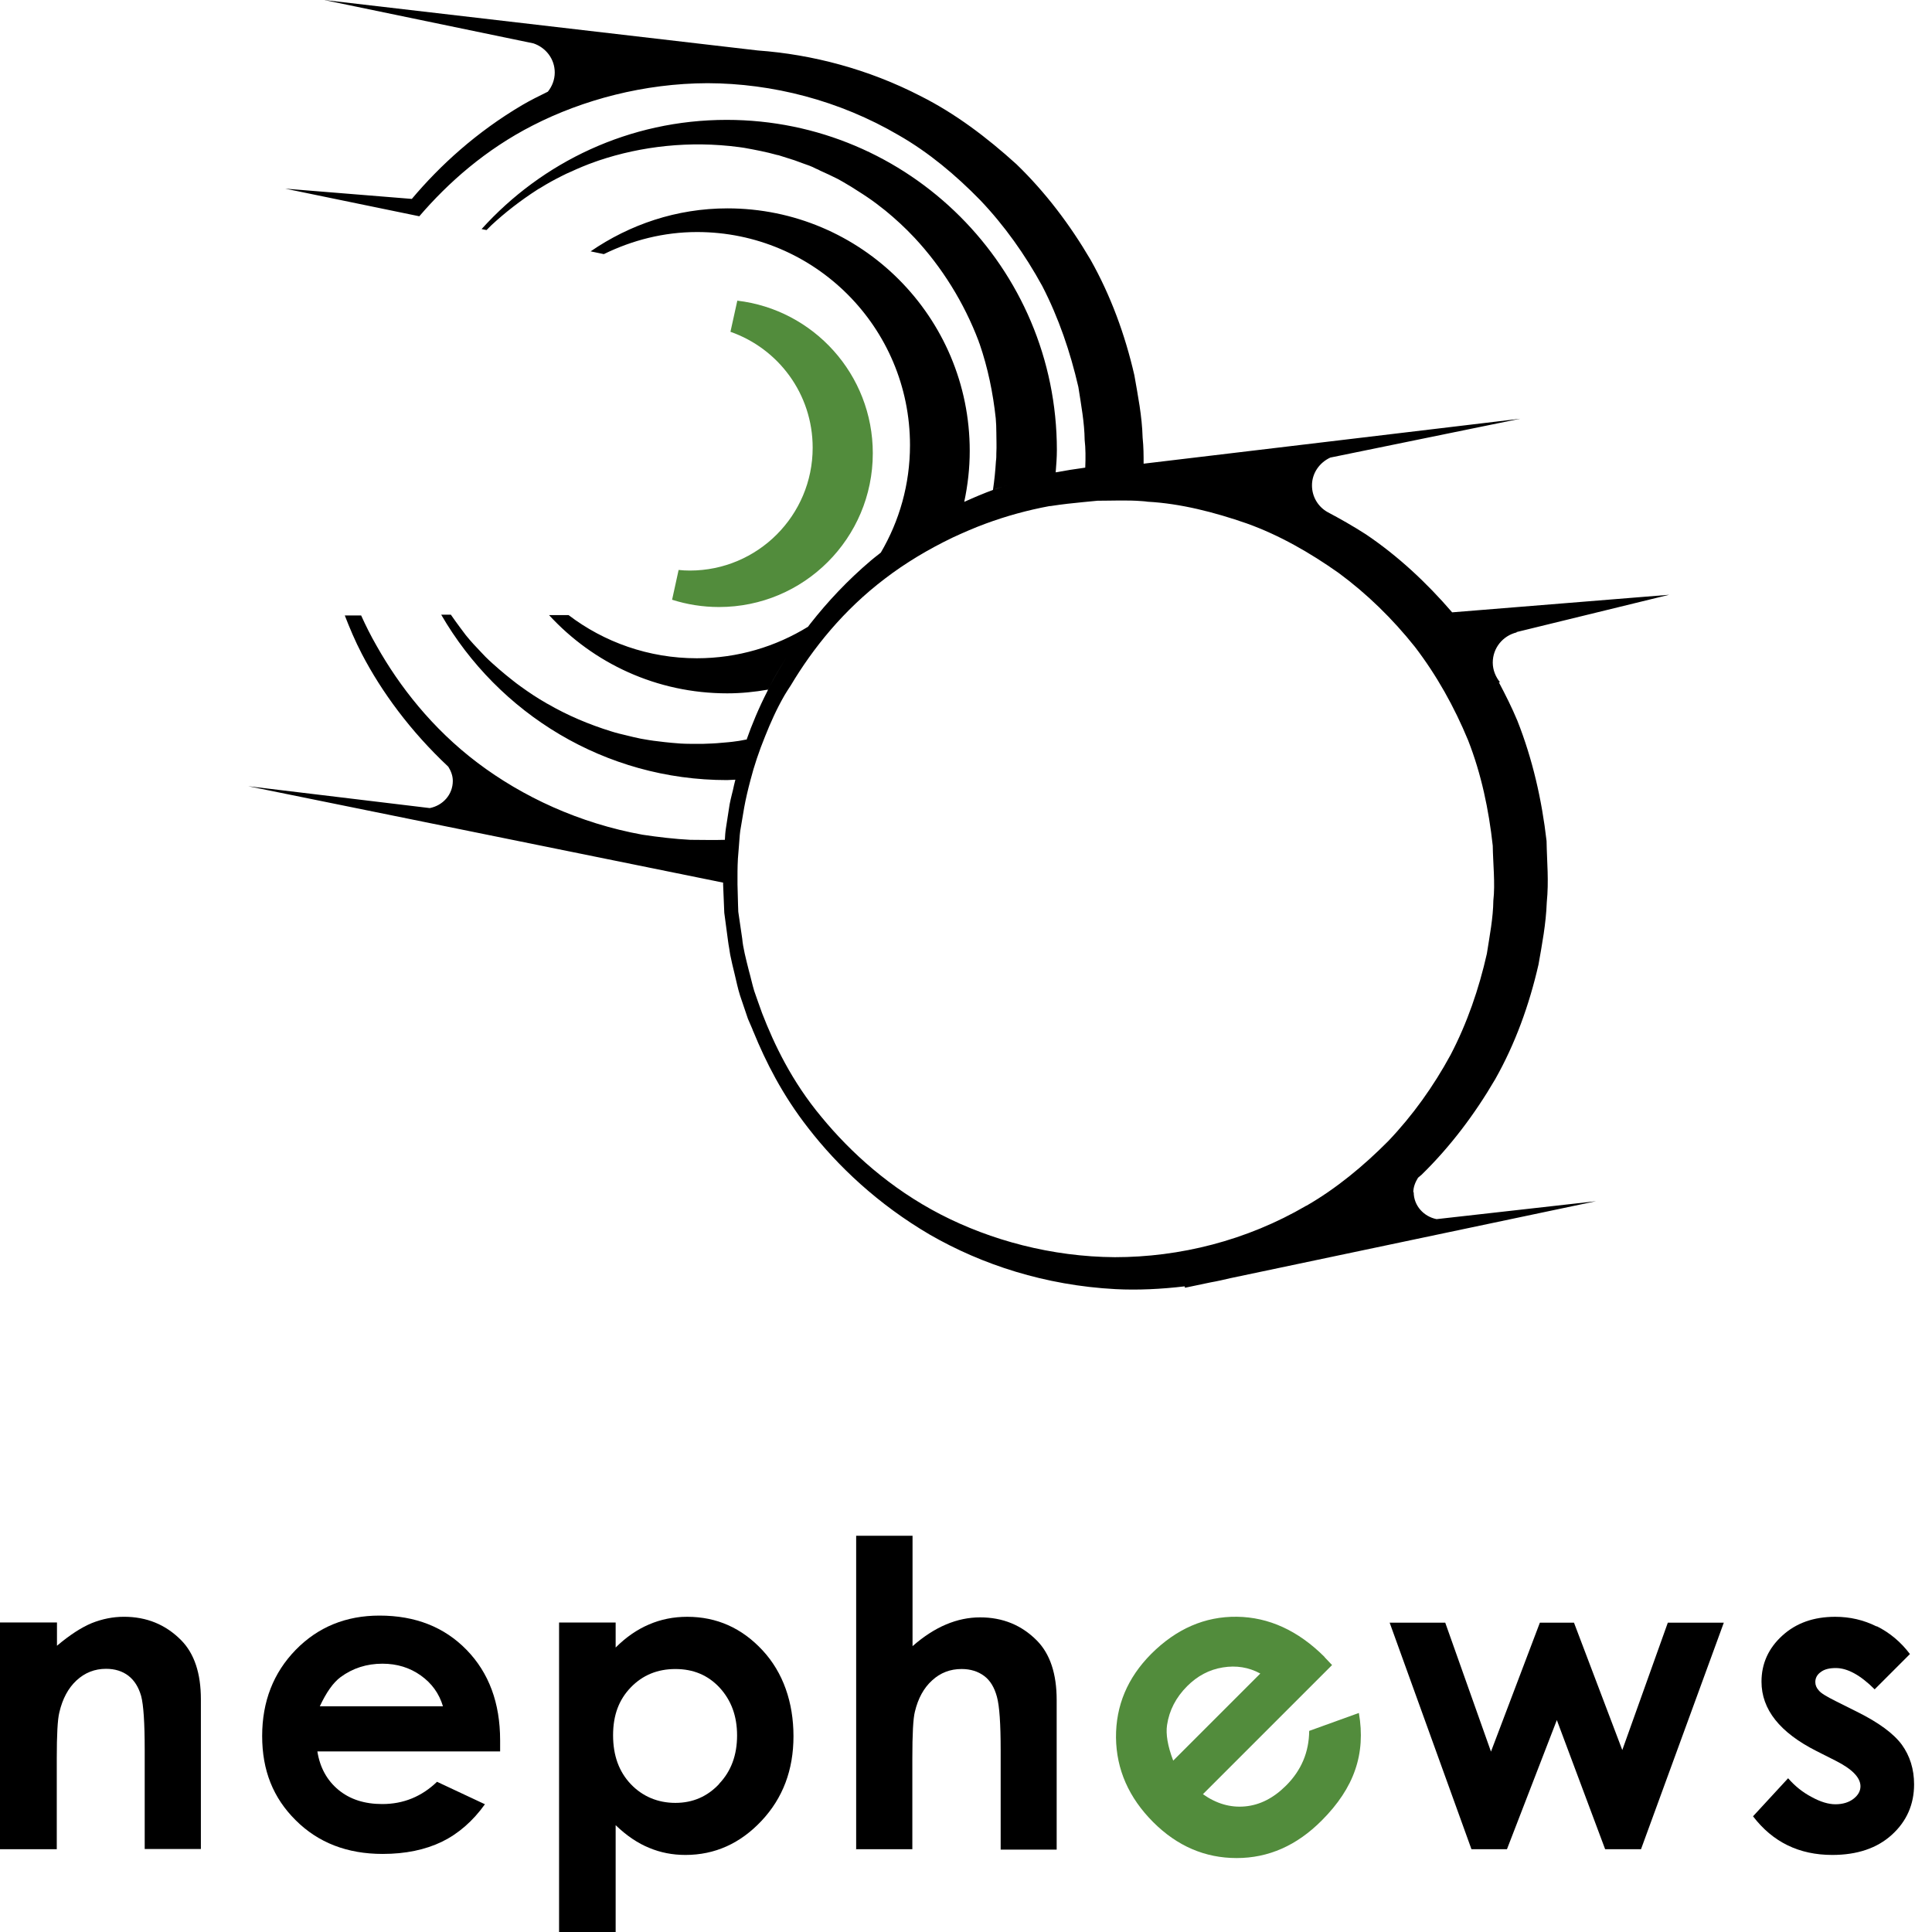 <svg width="88" height="88" viewBox="0 0 88 88" fill="none" xmlns="http://www.w3.org/2000/svg">
<g id="logo">
<path id="Vector" d="M85.478 74.083C84.885 73.786 84.257 73.643 83.592 73.643C82.604 73.643 81.805 73.93 81.177 74.505C80.548 75.079 80.234 75.78 80.234 76.597C80.234 77.863 81.069 78.914 82.739 79.758L83.61 80.198C84.355 80.575 84.742 80.961 84.742 81.365C84.742 81.581 84.634 81.769 84.427 81.931C84.221 82.092 83.942 82.182 83.601 82.182C83.287 82.182 82.919 82.074 82.515 81.85C82.102 81.634 81.751 81.347 81.446 80.997L79.848 82.73C80.746 83.906 81.949 84.49 83.457 84.49C84.589 84.49 85.496 84.185 86.169 83.574C86.843 82.963 87.184 82.191 87.184 81.275C87.184 80.584 86.995 79.982 86.627 79.47C86.25 78.959 85.568 78.456 84.571 77.962L83.619 77.486C83.206 77.279 82.946 77.127 82.847 77.001C82.739 76.884 82.685 76.758 82.685 76.615C82.685 76.435 82.766 76.274 82.937 76.157C83.098 76.031 83.332 75.977 83.619 75.977C84.149 75.977 84.742 76.3 85.388 76.947L86.995 75.34C86.582 74.792 86.079 74.37 85.487 74.074" fill="black"/>
<path id="Vector_2" d="M67.023 84.229H68.64L70.912 78.347L73.112 84.229H74.746L78.517 73.911H75.967L73.893 79.712L71.693 73.911H70.139L67.912 79.784L65.829 73.911H63.297L67.023 84.229Z" fill="black"/>
<path id="Vector_3" d="M22.78 79.272C22.78 77.566 22.268 76.192 21.253 75.15C20.239 74.109 18.919 73.588 17.284 73.588C15.758 73.588 14.483 74.109 13.468 75.15C12.453 76.192 11.941 77.503 11.941 79.074C11.941 80.646 12.444 81.894 13.468 82.909C14.492 83.932 15.812 84.444 17.428 84.444C18.47 84.444 19.367 84.256 20.131 83.888C20.885 83.519 21.541 82.945 22.088 82.181L19.906 81.158C19.206 81.831 18.38 82.172 17.41 82.172C16.602 82.172 15.937 81.957 15.416 81.526C14.896 81.095 14.572 80.511 14.456 79.775H22.78V79.281V79.272ZM14.563 77.728C14.86 77.09 15.174 76.641 15.515 76.389C16.063 75.985 16.701 75.779 17.419 75.779C18.083 75.779 18.667 75.959 19.17 76.318C19.673 76.677 20.005 77.144 20.176 77.719H14.563V77.728Z" fill="black"/>
<path id="Vector_4" d="M38.988 84.229H41.556V80.089C41.556 78.985 41.592 78.275 41.673 77.961C41.817 77.359 42.077 76.883 42.454 76.542C42.831 76.192 43.281 76.021 43.801 76.021C44.205 76.021 44.547 76.129 44.825 76.336C45.103 76.542 45.292 76.856 45.409 77.287C45.525 77.71 45.579 78.518 45.579 79.721V84.247H48.13V77.431C48.13 76.246 47.833 75.339 47.232 74.728C46.531 74.019 45.669 73.669 44.645 73.669C44.116 73.669 43.604 73.776 43.092 73.992C42.58 74.207 42.068 74.54 41.565 74.98V69.951H38.997V84.256L38.988 84.229Z" fill="black"/>
<path id="Vector_5" d="M34.732 75.169C33.789 74.154 32.648 73.643 31.302 73.643C30.682 73.643 30.098 73.759 29.559 73.993C29.012 74.226 28.509 74.576 28.042 75.043V73.903H25.465V88.001H28.042V83.134C28.545 83.619 29.057 83.96 29.569 84.167C30.08 84.382 30.628 84.49 31.221 84.49C32.559 84.49 33.717 83.969 34.687 82.936C35.657 81.904 36.142 80.62 36.142 79.084C36.142 77.549 35.675 76.184 34.732 75.169ZM32.756 81.257C32.218 81.832 31.553 82.119 30.763 82.119C29.973 82.119 29.272 81.832 28.733 81.266C28.195 80.701 27.925 79.964 27.925 79.039C27.925 78.114 28.195 77.414 28.733 76.857C29.272 76.3 29.946 76.022 30.763 76.022C31.58 76.022 32.244 76.3 32.774 76.866C33.304 77.441 33.573 78.159 33.573 79.048C33.573 79.937 33.304 80.674 32.756 81.248" fill="black"/>
<path id="Vector_6" d="M0 84.228H2.586V80.089C2.586 79.02 2.622 78.32 2.703 77.997C2.847 77.377 3.107 76.892 3.484 76.542C3.861 76.192 4.31 76.012 4.831 76.012C5.235 76.012 5.576 76.12 5.846 76.326C6.124 76.542 6.313 76.847 6.429 77.251C6.537 77.656 6.591 78.473 6.591 79.703V84.22H9.15V77.404C9.15 76.219 8.854 75.321 8.252 74.71C7.543 73.992 6.672 73.642 5.648 73.642C5.145 73.642 4.66 73.74 4.184 73.929C3.709 74.126 3.179 74.468 2.595 74.962V73.902H0V84.22V84.228Z" fill="black"/>
<path id="Vector_7" d="M60.333 75.473C59.129 74.27 57.791 73.659 56.337 73.641C54.882 73.623 53.58 74.189 52.431 75.338C51.353 76.425 50.823 77.691 50.832 79.145C50.85 80.6 51.416 81.884 52.529 82.998C53.616 84.084 54.882 84.632 56.328 84.632C57.773 84.632 59.066 84.066 60.207 82.917C60.943 82.181 61.455 81.408 61.724 80.618C62.003 79.819 62.057 78.957 61.895 78.023L59.632 78.84C59.623 79.81 59.273 80.636 58.581 81.328C58.007 81.902 57.387 82.216 56.714 82.279C56.04 82.342 55.403 82.154 54.792 81.723L60.674 75.841L60.333 75.482V75.473ZM53.436 80.187C53.185 79.532 53.095 78.984 53.158 78.571C53.257 77.906 53.562 77.314 54.074 76.802C54.541 76.335 55.08 76.048 55.699 75.949C56.31 75.85 56.875 75.94 57.405 76.227L53.436 80.196V80.187Z" fill="#528C3C"/>
<path id="Vector_8" d="M33.586 13.685L33.271 15.113C35.453 15.877 37.016 17.942 37.016 20.393C37.016 23.482 34.51 25.988 31.421 25.988C31.251 25.988 31.08 25.979 30.91 25.961L30.613 27.317C31.287 27.532 32.005 27.649 32.75 27.649C36.621 27.649 39.755 24.515 39.755 20.645C39.755 17.053 37.052 14.099 33.577 13.694" fill="#528C3C"/>
<path id="Vector_9" d="M64.374 54.309C64.374 54.057 64.473 53.833 64.59 53.644C64.653 53.59 64.706 53.545 64.76 53.5C66.053 52.234 67.167 50.762 68.101 49.163C69.016 47.547 69.654 45.778 70.076 43.937C70.238 43.012 70.417 42.087 70.453 41.109C70.552 40.094 70.462 39.313 70.444 38.307C70.229 36.43 69.807 34.58 69.115 32.829C68.864 32.228 68.576 31.653 68.271 31.078H68.325C68.128 30.836 67.993 30.522 67.993 30.18C67.993 29.516 68.451 28.959 69.079 28.806V28.789L76.03 27.091L66.143 27.891C64.976 26.535 63.665 25.314 62.21 24.335C61.635 23.966 61.052 23.634 60.459 23.32C60.037 23.078 59.759 22.629 59.759 22.108C59.759 21.542 60.109 21.066 60.594 20.842L69.241 19.073L52.09 21.12C52.09 20.743 52.09 20.366 52.045 19.935C52.018 18.947 51.83 18.022 51.668 17.088C51.246 15.247 50.59 13.46 49.675 11.835C48.732 10.228 47.609 8.746 46.298 7.48C44.951 6.259 43.514 5.172 41.943 4.382C39.563 3.152 36.995 2.478 34.517 2.299L14.762 0L24.298 1.976C24.855 2.164 25.268 2.676 25.268 3.304C25.268 3.637 25.142 3.942 24.954 4.176C24.55 4.373 24.154 4.571 23.786 4.786C21.703 6.016 20.051 7.525 18.758 9.06L12.993 8.593L19.099 9.851C20.41 8.324 22.107 6.816 24.271 5.711C26.552 4.544 29.336 3.798 32.227 3.789C35.181 3.798 38.225 4.571 40.937 6.16C42.302 6.941 43.532 7.974 44.646 9.114C45.75 10.273 46.693 11.602 47.474 13.029C48.22 14.475 48.75 16.029 49.118 17.627C49.243 18.435 49.396 19.252 49.405 20.042C49.45 20.42 49.45 20.86 49.432 21.3C48.974 21.362 48.516 21.434 48.085 21.515C47.959 21.542 47.843 21.56 47.717 21.587C47.843 21.569 47.968 21.542 48.085 21.515C48.112 21.174 48.139 20.842 48.139 20.5C48.139 12.194 41.404 5.46 33.098 5.46C28.662 5.46 24.693 7.381 21.936 10.434L22.161 10.479C22.242 10.407 22.305 10.326 22.386 10.255C22.996 9.689 23.697 9.141 24.478 8.638C24.523 8.611 24.576 8.576 24.63 8.549C24.945 8.351 25.277 8.171 25.618 8.001C25.744 7.938 25.87 7.875 26.004 7.821C26.355 7.66 26.714 7.507 27.1 7.372C27.154 7.354 27.226 7.327 27.279 7.309C29.201 6.663 31.41 6.402 33.655 6.699C33.745 6.708 33.825 6.726 33.906 6.735C34.4 6.824 34.912 6.923 35.361 7.049C35.388 7.058 35.424 7.067 35.451 7.067C35.693 7.148 35.945 7.22 36.187 7.3C36.313 7.345 36.43 7.39 36.555 7.435C36.762 7.507 36.977 7.579 37.157 7.678C37.229 7.704 37.301 7.74 37.364 7.776C37.633 7.893 37.893 8.019 38.163 8.153C38.234 8.189 38.306 8.234 38.387 8.279C38.639 8.423 38.89 8.576 39.133 8.737C39.258 8.818 39.375 8.89 39.492 8.971C39.788 9.168 40.066 9.384 40.336 9.599C40.785 9.967 41.225 10.371 41.629 10.802C41.629 10.802 41.629 10.811 41.647 10.82C42.904 12.167 43.91 13.784 44.574 15.535C44.583 15.58 44.601 15.616 44.619 15.66C44.996 16.756 45.23 17.896 45.355 19.055C45.373 19.27 45.382 19.477 45.382 19.692C45.382 20.006 45.4 20.321 45.382 20.644C45.382 20.77 45.382 20.887 45.364 21.003C45.337 21.443 45.292 21.892 45.23 22.305C45.23 22.305 45.23 22.305 45.23 22.314C45.436 22.233 45.661 22.171 45.876 22.099C45.661 22.171 45.445 22.233 45.23 22.314C44.799 22.476 44.368 22.655 43.955 22.844C43.946 22.844 43.928 22.853 43.919 22.862C44.08 22.108 44.17 21.335 44.17 20.536C44.17 14.439 39.231 9.491 33.134 9.491C30.817 9.491 28.68 10.228 26.902 11.449L27.504 11.575C28.788 10.946 30.225 10.569 31.751 10.569C37.112 10.569 41.449 14.915 41.449 20.276C41.449 22.063 40.964 23.733 40.12 25.17C40.093 25.197 40.057 25.215 40.03 25.242C39.905 25.34 39.788 25.43 39.671 25.529C38.603 26.436 37.696 27.406 36.914 28.402C36.798 28.546 36.708 28.699 36.6 28.842C36.672 28.744 36.735 28.645 36.807 28.546C35.334 29.453 33.601 29.983 31.742 29.983C29.542 29.983 27.513 29.247 25.896 28.016H25.008C27.019 30.207 29.91 31.581 33.125 31.581C33.754 31.581 34.373 31.518 34.984 31.411C35.002 31.366 35.02 31.33 35.047 31.285C35.28 30.827 35.559 30.36 35.855 29.893C35.559 30.36 35.289 30.818 35.047 31.285C35.011 31.348 34.984 31.411 34.957 31.474C34.562 32.246 34.248 33 33.996 33.718C33.996 33.709 33.996 33.691 34.005 33.682C33.852 33.709 33.7 33.745 33.538 33.763C33.305 33.799 33.071 33.817 32.847 33.835C32.586 33.862 32.317 33.871 32.048 33.88C31.841 33.88 31.625 33.88 31.41 33.88C31.141 33.88 30.862 33.862 30.602 33.835C30.386 33.817 30.171 33.79 29.955 33.763C29.695 33.736 29.444 33.691 29.192 33.647C28.968 33.602 28.743 33.548 28.528 33.494C28.294 33.44 28.07 33.386 27.845 33.314C26.83 33 25.852 32.587 24.954 32.066C24.927 32.057 24.9 32.039 24.873 32.021C24.478 31.797 24.101 31.545 23.741 31.285C23.598 31.186 23.472 31.087 23.337 30.98C23.131 30.818 22.933 30.656 22.736 30.486C22.52 30.297 22.314 30.117 22.116 29.92C22.053 29.857 21.999 29.794 21.945 29.74C21.694 29.48 21.443 29.211 21.218 28.932C21.128 28.816 21.039 28.699 20.949 28.573C20.805 28.384 20.67 28.187 20.536 27.998H20.096C22.7 32.497 27.549 35.532 33.116 35.532C33.242 35.532 33.368 35.514 33.493 35.514C33.493 35.532 33.493 35.541 33.484 35.559C33.448 35.703 33.413 35.846 33.386 35.981C33.368 36.044 33.359 36.098 33.341 36.161C33.305 36.313 33.26 36.484 33.233 36.637C33.17 37.032 33.116 37.4 33.062 37.741C33.035 37.912 33.026 38.082 33.017 38.253C32.496 38.271 31.967 38.253 31.446 38.253C30.736 38.217 29.973 38.127 29.264 38.02C26.39 37.499 23.804 36.295 21.748 34.742C19.683 33.18 18.192 31.258 17.159 29.426C16.89 28.959 16.657 28.492 16.45 28.034H15.705C15.929 28.609 16.172 29.193 16.486 29.794C17.384 31.518 18.695 33.305 20.419 34.922C20.536 35.11 20.625 35.326 20.625 35.568C20.625 36.197 20.168 36.691 19.575 36.807L11.305 35.811L32.937 40.202C32.937 40.202 32.937 40.255 32.937 40.282C32.972 41.127 32.99 41.575 32.99 41.575C32.99 41.575 33.053 42.025 33.161 42.86C33.17 42.958 33.197 43.084 33.215 43.201C33.233 43.3 33.242 43.398 33.26 43.488C33.314 43.767 33.386 44.054 33.466 44.386C33.538 44.682 33.601 45.006 33.709 45.347C33.825 45.679 33.942 46.029 34.068 46.407C34.131 46.55 34.203 46.712 34.266 46.864C34.283 46.918 34.301 46.963 34.328 47.017C34.876 48.355 35.63 49.864 36.807 51.372C38.154 53.114 39.995 54.856 42.356 56.239C44.727 57.604 47.6 58.547 50.806 58.718C51.83 58.771 52.889 58.718 53.958 58.592L53.976 58.655L55.134 58.412C55.448 58.358 55.754 58.286 56.059 58.215L72.698 54.713L65.434 55.53C64.85 55.413 64.392 54.919 64.392 54.3L64.374 54.309ZM59.498 54.919C56.777 56.509 53.733 57.263 50.779 57.263C47.897 57.245 45.122 56.491 42.841 55.314C40.551 54.129 38.755 52.504 37.417 50.878C36.061 49.253 35.262 47.565 34.715 46.155C34.589 45.796 34.463 45.464 34.355 45.14C34.257 44.817 34.194 44.503 34.113 44.224C33.969 43.65 33.843 43.165 33.808 42.761C33.691 41.953 33.628 41.531 33.628 41.531C33.628 41.531 33.61 41.1 33.592 40.282C33.592 40.193 33.592 40.076 33.592 39.968C33.592 39.627 33.592 39.232 33.637 38.783C33.655 38.603 33.664 38.406 33.682 38.208C33.691 38.082 33.7 37.966 33.718 37.84C33.772 37.508 33.834 37.157 33.897 36.78C33.969 36.385 34.068 35.963 34.185 35.523C34.346 34.895 34.571 34.221 34.849 33.539C35.092 32.928 35.37 32.3 35.738 31.662C35.819 31.518 35.927 31.366 36.017 31.222C37.031 29.525 38.414 27.792 40.309 26.355C41.234 25.646 42.284 25.017 43.407 24.478C43.892 24.254 44.386 24.038 44.897 23.85C45.822 23.509 46.792 23.239 47.807 23.051C47.843 23.051 47.879 23.051 47.906 23.042C48.373 22.97 48.857 22.916 49.333 22.871C49.549 22.853 49.773 22.826 49.989 22.808C50.662 22.808 51.354 22.772 52.018 22.826C52.108 22.835 52.189 22.835 52.279 22.853C53.769 22.934 55.314 23.329 56.786 23.841C58.268 24.371 59.66 25.17 60.971 26.095C62.264 27.047 63.431 28.187 64.446 29.462C65.443 30.764 66.242 32.201 66.87 33.718C67.472 35.254 67.813 36.879 67.993 38.522C68.002 39.286 68.11 40.264 68.02 41.019C68.011 41.818 67.849 42.635 67.724 43.443C67.364 45.042 66.826 46.604 66.071 48.05C65.29 49.486 64.347 50.806 63.234 51.974C62.102 53.114 60.863 54.138 59.507 54.919H59.498Z" fill="black"/>
</g>
</svg>
